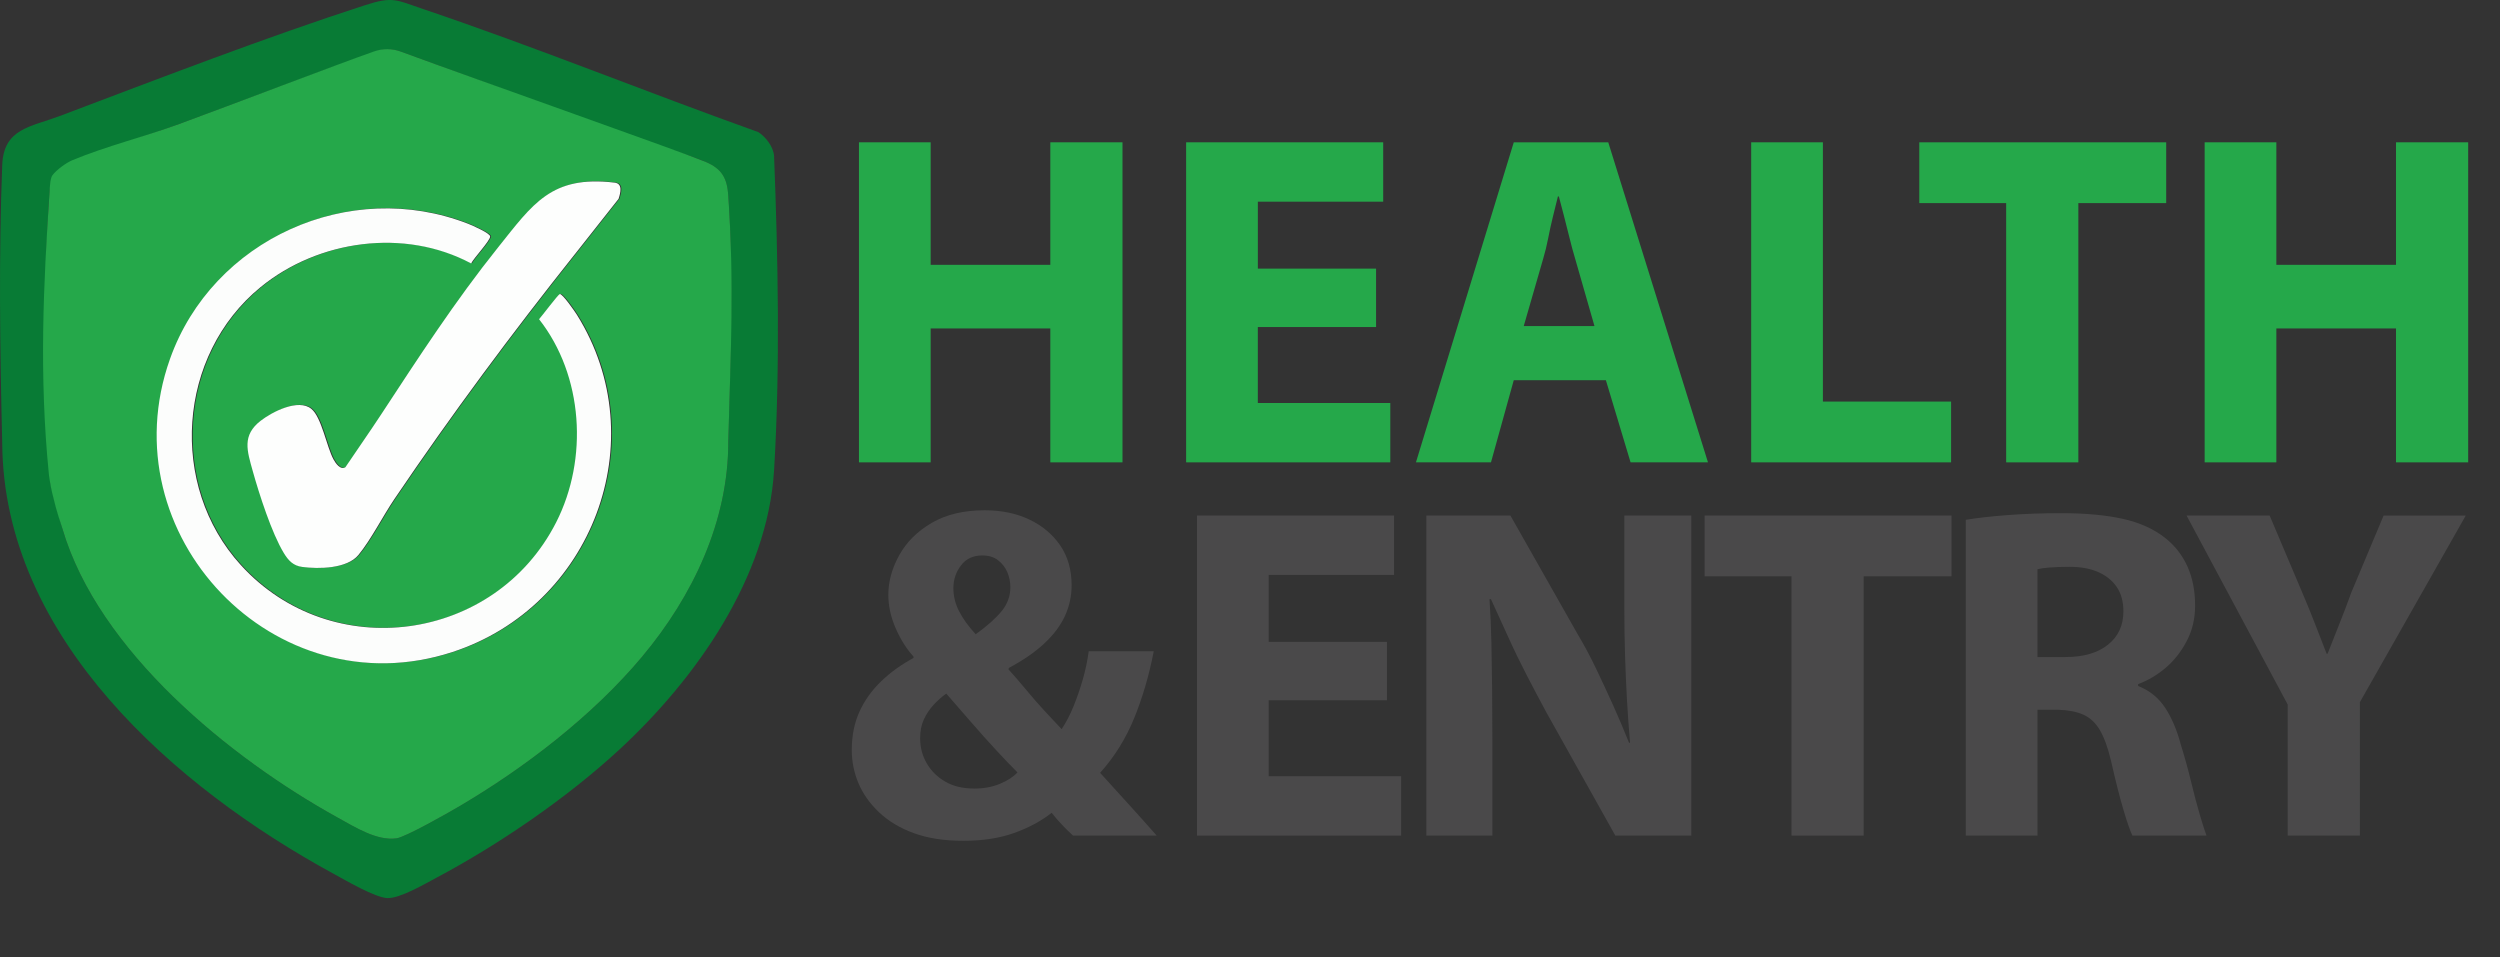<?xml version="1.0" encoding="UTF-8"?>
<svg id="Ebene_1" xmlns="http://www.w3.org/2000/svg" version="1.1" viewBox="0 0 1328.41 508.59">
  <rect x="0" y="0" width="1328.41" height="508.59" fill="#333333" stroke="none"/>
  <!-- Generator: Adobe Illustrator 30.0.0, SVG Export Plug-In . SVG Version: 2.1.1 Build 123)  -->
  <defs>
    <style>
      .st0 {
        fill: #087b35;
      }

      .st1 {
        fill: #fdfefd;
      }

      .st2 {
        fill: #fcfdfc;
      }

      .st3 {
        fill: #4a494a;
      }

      .st4 {
        fill: #25a84a;
      }
    </style>
  </defs>
  <g>
    <path class="st4" d="M456.42,75.62h38.1v65.1h63.58v-65.1h38.35v170.06h-38.35v-71.15h-63.58v71.15h-38.1V75.62Z"/>
    <path class="st4" d="M731.19,142.74v31.03h-62.83v40.37h70.4v31.54h-108.49V75.62h104.71v31.54h-66.61v35.58h62.83Z"/>
    <path class="st4" d="M853.31,202.03h-48.95l-12.11,43.65h-39.87l51.98-170.06h50.21l52.99,170.06h-41.13l-13.12-43.65ZM809.66,173.27h37.59l-10.35-36.08c-1.01-3.36-1.98-6.94-2.9-10.72-.93-3.78-1.89-7.61-2.9-11.48-1.01-3.87-1.94-7.4-2.78-10.6h-.5c-.84,3.37-1.73,6.94-2.65,10.72-.93,3.78-1.77,7.61-2.52,11.48-.76,3.87-1.64,7.49-2.65,10.85l-10.34,35.83Z"/>
    <path class="st4" d="M930.52,245.68V75.62h38.1v137.76h68.12v32.3h-106.22Z"/>
    <path class="st4" d="M1066.01,245.68V107.92h-46.17v-32.3h131.2v32.3h-46.68v137.76h-38.35Z"/>
    <path class="st4" d="M1171.47,75.62h38.1v65.1h63.58v-65.1h38.35v170.06h-38.35v-71.15h-63.58v71.15h-38.1V75.62Z"/>
  </g>
  <path class="st3" d="M614.58,444h-44.41c-2.02-1.85-3.95-3.74-5.8-5.68-1.85-1.93-3.7-4.08-5.55-6.43-5.55,4.38-12.2,7.95-19.93,10.72-7.74,2.78-16.74,4.16-27,4.16s-18.84-1.35-26.24-4.04c-7.4-2.69-13.59-6.39-18.54-11.1-4.96-4.71-8.62-9.88-10.98-15.52-2.36-5.63-3.53-11.48-3.53-17.54,0-7.57,1.34-14.34,4.04-20.31,2.69-5.97,6.52-11.35,11.48-16.15,4.96-4.79,10.72-8.96,17.28-12.49v-.76c-3.7-4.04-6.86-9.04-9.46-15.01-2.61-5.97-3.91-11.9-3.91-17.79,0-7.06,1.93-14.09,5.8-21.07,3.87-6.98,9.63-12.7,17.28-17.16,7.65-4.46,17.03-6.69,28.13-6.69,8.91,0,16.82,1.64,23.72,4.92,6.9,3.28,12.36,7.86,16.4,13.75,4.04,5.89,6.06,12.95,6.06,21.19,0,5.72-1.18,11.15-3.53,16.27-2.36,5.13-6.02,10.01-10.98,14.63-4.96,4.63-11.23,8.96-18.8,12.99l-.25.76c3.19,3.53,6.39,7.23,9.59,11.1,3.19,3.87,6.39,7.53,9.59,10.98,3.19,3.45,6.22,6.69,9.08,9.71,2.35-3.53,4.46-7.57,6.31-12.11,1.85-4.54,3.49-9.29,4.92-14.26,1.43-4.96,2.48-9.97,3.15-15.01h34.57c-2.52,12.95-6.02,24.85-10.47,35.7-4.46,10.85-10.47,20.48-18.04,28.89,4.88,5.38,9.84,10.85,14.89,16.4,5.05,5.55,10.09,11.19,15.14,16.9ZM517.69,419.02c5.05,0,9.59-.84,13.62-2.52,4.04-1.68,7.15-3.7,9.34-6.06-3.37-3.36-7.15-7.32-11.35-11.86-4.21-4.54-8.54-9.37-12.99-14.51-4.46-5.13-8.96-10.3-13.5-15.52-2.36,1.68-4.58,3.66-6.69,5.93-2.1,2.27-3.83,4.84-5.17,7.7-1.35,2.86-2.02,6.23-2.02,10.09,0,4.88,1.17,9.34,3.53,13.37,2.35,4.04,5.63,7.28,9.84,9.71,4.2,2.44,9.34,3.66,15.39,3.66ZM521.98,295.14c-4.88,0-8.67,1.77-11.35,5.3-2.69,3.53-4.04,7.57-4.04,12.11,0,4.21,1.01,8.29,3.03,12.24,2.02,3.95,4.96,8.03,8.83,12.24,6.06-4.37,10.64-8.45,13.75-12.24,3.11-3.78,4.67-8.03,4.67-12.74,0-2.86-.55-5.55-1.64-8.07-1.1-2.52-2.74-4.62-4.92-6.31-2.19-1.68-4.96-2.52-8.33-2.52Z"/>
  <g>
    <path class="st3" d="M736.97,341.06v31.03h-62.83v40.37h70.39v31.54h-108.49v-170.06h104.71v31.54h-66.61v35.58h62.83Z"/>
    <path class="st3" d="M792.99,444h-35.07v-170.06h44.66l35.32,62.32c3.53,5.89,6.9,12.15,10.09,18.8,3.19,6.65,6.31,13.33,9.33,20.06,3.03,6.73,5.8,13.29,8.33,19.68l.5-.25c-.67-7.57-1.22-15.14-1.64-22.71-.42-7.57-.76-15.35-1.01-23.34-.25-7.99-.38-16.27-.38-24.85v-49.71h35.58v170.06h-40.37l-36.58-65.35c-3.37-6.22-6.81-12.74-10.34-19.55s-6.86-13.66-9.97-20.56c-3.11-6.9-6.18-13.62-9.21-20.18h-.76c.5,7.57.84,15.31,1.01,23.21.17,7.91.29,16.15.38,24.73.08,8.58.13,17.41.13,26.49v51.22Z"/>
    <path class="st3" d="M951.94,444v-137.76h-46.17v-32.3h131.2v32.3h-46.68v137.76h-38.35Z"/>
    <path class="st3" d="M1044.53,444v-167.79c6.06-1.01,13.5-1.85,22.33-2.52,8.83-.67,18.29-1.01,28.38-1.01,12.78,0,23.72,1.01,32.8,3.03,9.08,2.02,16.65,5.47,22.71,10.34,5.05,4.04,8.91,9.04,11.61,15.01,2.69,5.97,4.04,12.91,4.04,20.82,0,6.9-1.51,13.21-4.54,18.92-3.03,5.72-6.81,10.47-11.35,14.26-4.54,3.78-9.34,6.6-14.38,8.45v1.01c6.06,2.36,10.85,6.22,14.38,11.61,3.53,5.39,6.31,11.95,8.33,19.68,2.02,6.39,3.82,12.91,5.42,19.55,1.6,6.65,3.15,12.53,4.67,17.66,1.51,5.13,2.69,8.79,3.53,10.98h-39.36c-1.18-2.35-2.78-6.94-4.79-13.75-2.02-6.81-4.21-15.43-6.56-25.86-1.68-7.06-3.66-12.53-5.93-16.4-2.27-3.87-5.17-6.6-8.71-8.2-3.53-1.6-7.99-2.48-13.37-2.65h-11.1v66.86h-38.1ZM1082.63,302.45v46.68h14.89c9.59,0,17.11-2.18,22.58-6.56,5.46-4.37,8.2-10.26,8.2-17.66,0-5.21-1.18-9.54-3.53-12.99-2.36-3.45-5.64-6.09-9.84-7.95-4.21-1.85-9.25-2.78-15.14-2.78-4.54,0-8.2.13-10.98.38-2.78.25-4.84.55-6.18.88Z"/>
    <path class="st3" d="M1253.95,444h-38.35v-69.64l-53.74-100.42h44.15l17.41,41.13c2.52,5.89,4.75,11.35,6.69,16.4,1.93,5.05,3.99,10.34,6.18,15.9h.5c2.02-5.21,4.08-10.43,6.18-15.64,2.1-5.21,4.25-10.85,6.43-16.9l17.16-40.87h43.65l-56.26,99.16v70.9Z"/>
  </g>
  <g>
    <path class="st0" d="M329.14,398.27c-27.56,25.5-63.77,50.32-96.95,67.97-6.34,3.37-19.64,11.21-26.36,10.97-6.5-.23-22.05-9.37-28.5-12.88C93.18,418.55,1.75,339.02,1.18,235.29c-1.25-51.97-1.85-98.95,0-147.56.75-19.52,15.06-20.23,30.62-26.1C84.51,41.73,140.74,20,194.12,2.71c14.72-4.77,16.52-2.7,30.37,1.98,59.94,20.24,118.87,44.22,178.43,65.5,4.01,2.52,8.05,7.88,8.39,12.68,2.1,53.66,3.3,112.56,0,167.02-3.46,57.05-41.61,110.86-82.17,148.38ZM341.29,348.84c26.83-32.08,45.82-71.93,45.7-114.35,1.02-38.81,2.96-88.29,0-130.54-.65-9.2-3.33-14.21-12.05-17.94-10.6-4.53-22.35-7.38-33.19-11.38-36.02-13.3-106.68-39.15-128.77-47.23-4.39-1.61-9.2-1.62-13.6-.04-34.03,12.18-70.97,26.34-104.16,38.52-18.51,6.79-38.79,12.59-56.87,20.12-3.22,1.34-7.91,4.22-9.98,7.04-1.26,1.72-1.9,6.99-2.07,9.28-3.45,48.37-2.33,101.33.13,150.01.3,5.93,1.17,7.65,1.57,9.62.88,4.29,3.83,14.39,5.22,19.1,19.12,64.88,89.03,121.85,146.37,153.48,9.03,4.98,20.74,12.37,31.04,10.96,4.89-.67,27.13-13.34,32.78-16.65,35.51-20.8,71.71-48.7,97.89-79.99Z"/>
    <path class="st4" d="M341.29,348.84c-26.17,31.29-62.38,59.19-97.89,79.99-5.65,3.31-27.89,15.98-32.78,16.65-10.3,1.42-22.01-5.97-31.04-10.96-57.33-31.63-127.25-88.59-146.37-153.48-1.39-4.71-2.52-6.68-5.44-18.9-1.01-4.24-1.72-9.37-1.76-9.75-5.34-53.24-2.88-101.68.29-150.07.18-2.82.31-7.48,1.57-9.2,2.07-2.83,7.35-6.65,10.57-7.99,18.08-7.52,38.26-12.45,56.77-19.25,28.84-10.58,84.06-31.73,103.68-38.6,4.57-1.6,9.54-1.56,14.08.12,41.31,15.25,151.37,54.07,161.97,58.6,8.72,3.73,11.44,8.73,12.05,17.94,3.24,49.24,1.28,81.11,0,130.54.12,42.43-18.87,82.27-45.7,114.35ZM306.11,134.8c7.71-9.7,15.33-19.52,23.06-29.22,1.09-3.31,2.28-8.09-2.05-8.61-33.66-4.07-43.46,11.29-62.04,34.48-22.66,28.28-42.33,58.56-62.06,88.67-6.16,9.4-12.71,18.69-18.98,28.03-2.6,1.75-5.25-2.11-6.36-4.17-3.62-6.68-6.29-22.33-11.71-26.78-6.87-5.66-20.75,1.49-26.9,6.23-10.12,7.81-7.29,15.99-4.24,26.92,3.38,12.12,10.08,32.95,16.5,43.47,2.37,3.88,4.9,6.68,9.68,7.33,8.91,1.21,23.9.98,29.95-6.36,6.65-8.07,13.04-20.74,19.04-29.61,30.65-45.29,62.07-87.59,96.1-130.39ZM139,152.46c30.67-25.05,76.44-31.47,111.81-12.55,1.52-2.97,9.89-11.8,10.13-14.26.17-1.74-9.66-6-11.64-6.78-63.19-24.7-135.92,8.33-158.47,71.73-33.25,93.46,55.72,186.6,150.1,155.78,74.05-24.18,107.91-112.14,66.14-179.12-1.12-1.8-7.78-11.42-9.15-11.08-.84.21-9.48,11.67-11,13.37,23.54,29.94,26.23,74.23,9.09,107.92-32.42,63.73-119.29,75.78-167.61,22.67-38.47-42.28-33.69-111.51,10.59-147.68Z"/>
    <g>
      <path class="st2" d="M138.51,152.53c-44.28,36.17-49.06,105.4-10.59,147.68,48.32,53.11,135.19,41.06,167.61-22.67,17.14-33.69,14.45-77.98-9.09-107.92,1.52-1.7,10.16-13.17,11-13.37,1.37-.34,8.03,9.28,9.15,11.08,41.77,66.98,7.91,154.94-66.14,179.12-94.39,30.82-183.35-62.32-150.1-155.78,22.55-63.39,95.29-96.42,158.47-71.73,1.99.78,11.81,5.04,11.64,6.78-.24,2.46-8.6,11.29-10.13,14.26-35.37-18.91-81.15-12.49-111.81,12.55Z"/>
      <path class="st1" d="M305.61,134.88c-34.03,42.8-65.46,85.1-96.1,130.39-6,8.87-12.39,21.53-19.04,29.61-6.04,7.33-21.04,7.57-29.95,6.36-4.78-.65-7.32-3.46-9.68-7.33-6.42-10.52-13.12-31.35-16.5-43.47-3.05-10.93-5.88-19.11,4.24-26.92,6.15-4.75,20.02-11.89,26.9-6.23,5.41,4.45,8.08,20.1,11.71,26.78,1.11,2.06,3.77,5.92,6.36,4.17,6.27-9.34,12.82-18.63,18.98-28.03,19.74-30.11,39.41-60.39,62.06-88.67,18.58-23.19,28.37-38.55,62.04-34.48,4.33.52,3.14,5.3,2.05,8.61-7.72,9.7-15.34,19.52-23.06,29.22Z"/>
    </g>
  </g>
</svg>